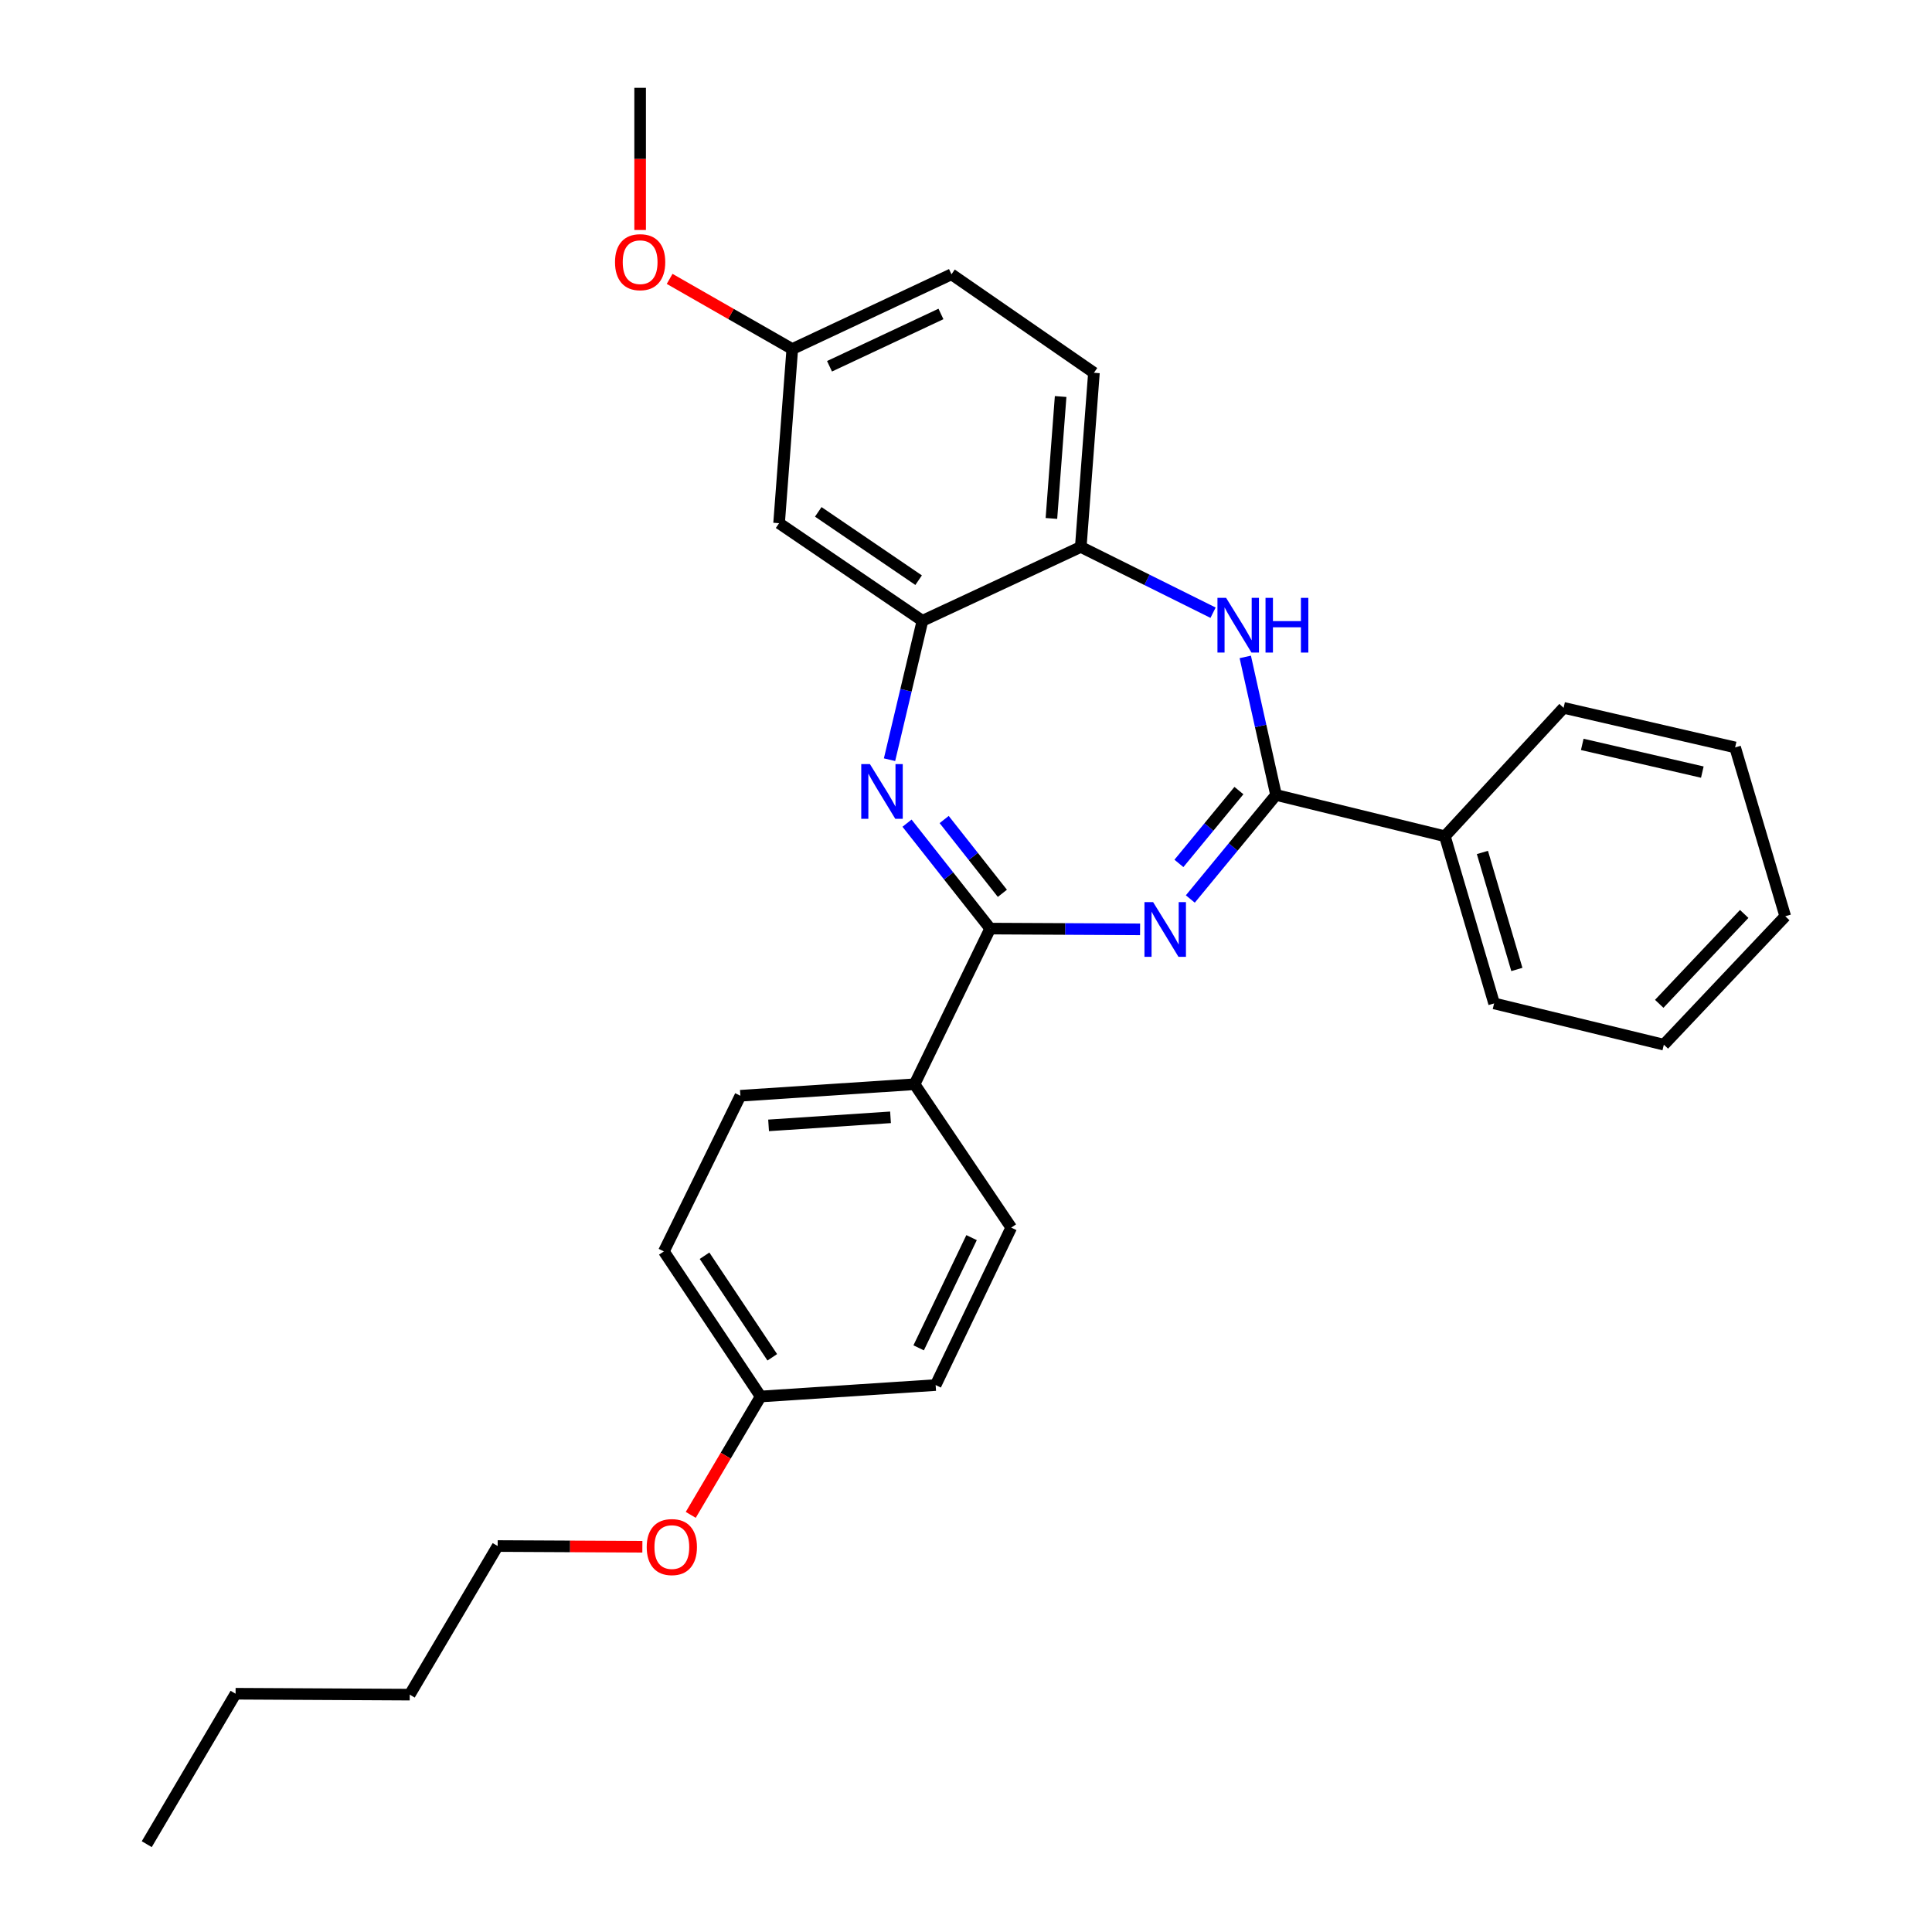 <?xml version='1.0' encoding='iso-8859-1'?>
<svg version='1.1' baseProfile='full'
              xmlns='http://www.w3.org/2000/svg'
                      xmlns:rdkit='http://www.rdkit.org/xml'
                      xmlns:xlink='http://www.w3.org/1999/xlink'
                  xml:space='preserve'
width='1000px' height='1000px' viewBox='0 0 1000 1000'>
<!-- END OF HEADER -->
<rect style='opacity:1.0;fill:#FFFFFF;stroke:none' width='1000' height='1000' x='0' y='0'> </rect>
<path class='bond-0' d='M 590.103,481.025 L 551.308,480.831' style='fill:none;fill-rule:evenodd;stroke:#0000FF;stroke-width:6px;stroke-linecap:butt;stroke-linejoin:miter;stroke-opacity:1' />
<path class='bond-0' d='M 551.308,480.831 L 512.514,480.638' style='fill:none;fill-rule:evenodd;stroke:#000000;stroke-width:6px;stroke-linecap:butt;stroke-linejoin:miter;stroke-opacity:1' />
<path class='bond-1' d='M 616.104,465.317 L 638.288,438.391' style='fill:none;fill-rule:evenodd;stroke:#0000FF;stroke-width:6px;stroke-linecap:butt;stroke-linejoin:miter;stroke-opacity:1' />
<path class='bond-1' d='M 638.288,438.391 L 660.472,411.465' style='fill:none;fill-rule:evenodd;stroke:#000000;stroke-width:6px;stroke-linecap:butt;stroke-linejoin:miter;stroke-opacity:1' />
<path class='bond-1' d='M 610.207,446.898 L 625.736,428.05' style='fill:none;fill-rule:evenodd;stroke:#0000FF;stroke-width:6px;stroke-linecap:butt;stroke-linejoin:miter;stroke-opacity:1' />
<path class='bond-1' d='M 625.736,428.05 L 641.265,409.202' style='fill:none;fill-rule:evenodd;stroke:#000000;stroke-width:6px;stroke-linecap:butt;stroke-linejoin:miter;stroke-opacity:1' />
<path class='bond-2' d='M 512.514,480.638 L 490.994,453.354' style='fill:none;fill-rule:evenodd;stroke:#000000;stroke-width:6px;stroke-linecap:butt;stroke-linejoin:miter;stroke-opacity:1' />
<path class='bond-2' d='M 490.994,453.354 L 469.474,426.07' style='fill:none;fill-rule:evenodd;stroke:#0000FF;stroke-width:6px;stroke-linecap:butt;stroke-linejoin:miter;stroke-opacity:1' />
<path class='bond-2' d='M 518.827,462.381 L 503.763,443.282' style='fill:none;fill-rule:evenodd;stroke:#000000;stroke-width:6px;stroke-linecap:butt;stroke-linejoin:miter;stroke-opacity:1' />
<path class='bond-2' d='M 503.763,443.282 L 488.7,424.183' style='fill:none;fill-rule:evenodd;stroke:#0000FF;stroke-width:6px;stroke-linecap:butt;stroke-linejoin:miter;stroke-opacity:1' />
<path class='bond-6' d='M 512.514,480.638 L 473.383,561.204' style='fill:none;fill-rule:evenodd;stroke:#000000;stroke-width:6px;stroke-linecap:butt;stroke-linejoin:miter;stroke-opacity:1' />
<path class='bond-3' d='M 660.472,411.465 L 652.511,375.742' style='fill:none;fill-rule:evenodd;stroke:#000000;stroke-width:6px;stroke-linecap:butt;stroke-linejoin:miter;stroke-opacity:1' />
<path class='bond-3' d='M 652.511,375.742 L 644.55,340.019' style='fill:none;fill-rule:evenodd;stroke:#0000FF;stroke-width:6px;stroke-linecap:butt;stroke-linejoin:miter;stroke-opacity:1' />
<path class='bond-8' d='M 660.472,411.465 L 747.868,432.842' style='fill:none;fill-rule:evenodd;stroke:#000000;stroke-width:6px;stroke-linecap:butt;stroke-linejoin:miter;stroke-opacity:1' />
<path class='bond-4' d='M 460.417,393.22 L 468.937,357.271' style='fill:none;fill-rule:evenodd;stroke:#0000FF;stroke-width:6px;stroke-linecap:butt;stroke-linejoin:miter;stroke-opacity:1' />
<path class='bond-4' d='M 468.937,357.271 L 477.457,321.322' style='fill:none;fill-rule:evenodd;stroke:#000000;stroke-width:6px;stroke-linecap:butt;stroke-linejoin:miter;stroke-opacity:1' />
<path class='bond-5' d='M 627.878,317.138 L 593.642,300.116' style='fill:none;fill-rule:evenodd;stroke:#0000FF;stroke-width:6px;stroke-linecap:butt;stroke-linejoin:miter;stroke-opacity:1' />
<path class='bond-5' d='M 593.642,300.116 L 559.406,283.095' style='fill:none;fill-rule:evenodd;stroke:#000000;stroke-width:6px;stroke-linecap:butt;stroke-linejoin:miter;stroke-opacity:1' />
<path class='bond-7' d='M 477.457,321.322 L 403.252,270.807' style='fill:none;fill-rule:evenodd;stroke:#000000;stroke-width:6px;stroke-linecap:butt;stroke-linejoin:miter;stroke-opacity:1' />
<path class='bond-7' d='M 475.479,300.301 L 423.535,264.941' style='fill:none;fill-rule:evenodd;stroke:#000000;stroke-width:6px;stroke-linecap:butt;stroke-linejoin:miter;stroke-opacity:1' />
<path class='bond-29' d='M 477.457,321.322 L 559.406,283.095' style='fill:none;fill-rule:evenodd;stroke:#000000;stroke-width:6px;stroke-linecap:butt;stroke-linejoin:miter;stroke-opacity:1' />
<path class='bond-9' d='M 559.406,283.095 L 566.218,192.943' style='fill:none;fill-rule:evenodd;stroke:#000000;stroke-width:6px;stroke-linecap:butt;stroke-linejoin:miter;stroke-opacity:1' />
<path class='bond-9' d='M 544.211,268.347 L 548.979,205.24' style='fill:none;fill-rule:evenodd;stroke:#000000;stroke-width:6px;stroke-linecap:butt;stroke-linejoin:miter;stroke-opacity:1' />
<path class='bond-10' d='M 473.383,561.204 L 383.222,567.158' style='fill:none;fill-rule:evenodd;stroke:#000000;stroke-width:6px;stroke-linecap:butt;stroke-linejoin:miter;stroke-opacity:1' />
<path class='bond-10' d='M 460.93,578.324 L 397.817,582.492' style='fill:none;fill-rule:evenodd;stroke:#000000;stroke-width:6px;stroke-linecap:butt;stroke-linejoin:miter;stroke-opacity:1' />
<path class='bond-11' d='M 473.383,561.204 L 523.419,635.409' style='fill:none;fill-rule:evenodd;stroke:#000000;stroke-width:6px;stroke-linecap:butt;stroke-linejoin:miter;stroke-opacity:1' />
<path class='bond-12' d='M 403.252,270.807 L 410.083,180.664' style='fill:none;fill-rule:evenodd;stroke:#000000;stroke-width:6px;stroke-linecap:butt;stroke-linejoin:miter;stroke-opacity:1' />
<path class='bond-19' d='M 747.868,432.842 L 773.347,519.362' style='fill:none;fill-rule:evenodd;stroke:#000000;stroke-width:6px;stroke-linecap:butt;stroke-linejoin:miter;stroke-opacity:1' />
<path class='bond-19' d='M 767.291,441.226 L 785.126,501.79' style='fill:none;fill-rule:evenodd;stroke:#000000;stroke-width:6px;stroke-linecap:butt;stroke-linejoin:miter;stroke-opacity:1' />
<path class='bond-20' d='M 747.868,432.842 L 809.316,366.38' style='fill:none;fill-rule:evenodd;stroke:#000000;stroke-width:6px;stroke-linecap:butt;stroke-linejoin:miter;stroke-opacity:1' />
<path class='bond-14' d='M 566.218,192.943 L 492.483,141.976' style='fill:none;fill-rule:evenodd;stroke:#000000;stroke-width:6px;stroke-linecap:butt;stroke-linejoin:miter;stroke-opacity:1' />
<path class='bond-16' d='M 383.222,567.158 L 343.621,647.723' style='fill:none;fill-rule:evenodd;stroke:#000000;stroke-width:6px;stroke-linecap:butt;stroke-linejoin:miter;stroke-opacity:1' />
<path class='bond-15' d='M 523.419,635.409 L 484.288,716.905' style='fill:none;fill-rule:evenodd;stroke:#000000;stroke-width:6px;stroke-linecap:butt;stroke-linejoin:miter;stroke-opacity:1' />
<path class='bond-15' d='M 502.889,640.594 L 475.497,697.641' style='fill:none;fill-rule:evenodd;stroke:#000000;stroke-width:6px;stroke-linecap:butt;stroke-linejoin:miter;stroke-opacity:1' />
<path class='bond-17' d='M 410.083,180.664 L 378.342,162.507' style='fill:none;fill-rule:evenodd;stroke:#000000;stroke-width:6px;stroke-linecap:butt;stroke-linejoin:miter;stroke-opacity:1' />
<path class='bond-17' d='M 378.342,162.507 L 346.601,144.35' style='fill:none;fill-rule:evenodd;stroke:#FF0000;stroke-width:6px;stroke-linecap:butt;stroke-linejoin:miter;stroke-opacity:1' />
<path class='bond-32' d='M 410.083,180.664 L 492.483,141.976' style='fill:none;fill-rule:evenodd;stroke:#000000;stroke-width:6px;stroke-linecap:butt;stroke-linejoin:miter;stroke-opacity:1' />
<path class='bond-32' d='M 429.355,189.582 L 487.035,162.501' style='fill:none;fill-rule:evenodd;stroke:#000000;stroke-width:6px;stroke-linecap:butt;stroke-linejoin:miter;stroke-opacity:1' />
<path class='bond-13' d='M 393.711,722.823 L 484.288,716.905' style='fill:none;fill-rule:evenodd;stroke:#000000;stroke-width:6px;stroke-linecap:butt;stroke-linejoin:miter;stroke-opacity:1' />
<path class='bond-18' d='M 393.711,722.823 L 375.621,753.46' style='fill:none;fill-rule:evenodd;stroke:#000000;stroke-width:6px;stroke-linecap:butt;stroke-linejoin:miter;stroke-opacity:1' />
<path class='bond-18' d='M 375.621,753.46 L 357.531,784.098' style='fill:none;fill-rule:evenodd;stroke:#FF0000;stroke-width:6px;stroke-linecap:butt;stroke-linejoin:miter;stroke-opacity:1' />
<path class='bond-30' d='M 393.711,722.823 L 343.621,647.723' style='fill:none;fill-rule:evenodd;stroke:#000000;stroke-width:6px;stroke-linecap:butt;stroke-linejoin:miter;stroke-opacity:1' />
<path class='bond-30' d='M 399.728,702.534 L 364.664,649.964' style='fill:none;fill-rule:evenodd;stroke:#000000;stroke-width:6px;stroke-linecap:butt;stroke-linejoin:miter;stroke-opacity:1' />
<path class='bond-22' d='M 331.333,119.042 L 331.333,82.248' style='fill:none;fill-rule:evenodd;stroke:#FF0000;stroke-width:6px;stroke-linecap:butt;stroke-linejoin:miter;stroke-opacity:1' />
<path class='bond-22' d='M 331.333,82.248 L 331.333,45.455' style='fill:none;fill-rule:evenodd;stroke:#000000;stroke-width:6px;stroke-linecap:butt;stroke-linejoin:miter;stroke-opacity:1' />
<path class='bond-21' d='M 332.487,800.602 L 295.038,800.414' style='fill:none;fill-rule:evenodd;stroke:#FF0000;stroke-width:6px;stroke-linecap:butt;stroke-linejoin:miter;stroke-opacity:1' />
<path class='bond-21' d='M 295.038,800.414 L 257.589,800.226' style='fill:none;fill-rule:evenodd;stroke:#000000;stroke-width:6px;stroke-linecap:butt;stroke-linejoin:miter;stroke-opacity:1' />
<path class='bond-26' d='M 773.347,519.362 L 861.204,540.721' style='fill:none;fill-rule:evenodd;stroke:#000000;stroke-width:6px;stroke-linecap:butt;stroke-linejoin:miter;stroke-opacity:1' />
<path class='bond-27' d='M 809.316,366.38 L 898.094,386.863' style='fill:none;fill-rule:evenodd;stroke:#000000;stroke-width:6px;stroke-linecap:butt;stroke-linejoin:miter;stroke-opacity:1' />
<path class='bond-27' d='M 818.976,385.3 L 881.121,399.637' style='fill:none;fill-rule:evenodd;stroke:#000000;stroke-width:6px;stroke-linecap:butt;stroke-linejoin:miter;stroke-opacity:1' />
<path class='bond-23' d='M 257.589,800.226 L 212.079,877.142' style='fill:none;fill-rule:evenodd;stroke:#000000;stroke-width:6px;stroke-linecap:butt;stroke-linejoin:miter;stroke-opacity:1' />
<path class='bond-24' d='M 212.079,877.142 L 121.936,876.672' style='fill:none;fill-rule:evenodd;stroke:#000000;stroke-width:6px;stroke-linecap:butt;stroke-linejoin:miter;stroke-opacity:1' />
<path class='bond-25' d='M 121.936,876.672 L 75.957,954.545' style='fill:none;fill-rule:evenodd;stroke:#000000;stroke-width:6px;stroke-linecap:butt;stroke-linejoin:miter;stroke-opacity:1' />
<path class='bond-31' d='M 861.204,540.721 L 924.043,474.259' style='fill:none;fill-rule:evenodd;stroke:#000000;stroke-width:6px;stroke-linecap:butt;stroke-linejoin:miter;stroke-opacity:1' />
<path class='bond-31' d='M 858.813,519.579 L 902.8,473.055' style='fill:none;fill-rule:evenodd;stroke:#000000;stroke-width:6px;stroke-linecap:butt;stroke-linejoin:miter;stroke-opacity:1' />
<path class='bond-28' d='M 898.094,386.863 L 924.043,474.259' style='fill:none;fill-rule:evenodd;stroke:#000000;stroke-width:6px;stroke-linecap:butt;stroke-linejoin:miter;stroke-opacity:1' />
<path  class='atom-0' d='M 596.848 466.93
L 606.128 481.93
Q 607.048 483.41, 608.528 486.09
Q 610.008 488.77, 610.088 488.93
L 610.088 466.93
L 613.848 466.93
L 613.848 495.25
L 609.968 495.25
L 600.008 478.85
Q 598.848 476.93, 597.608 474.73
Q 596.408 472.53, 596.048 471.85
L 596.048 495.25
L 592.368 495.25
L 592.368 466.93
L 596.848 466.93
' fill='#0000FF'/>
<path  class='atom-3' d='M 450.263 395.489
L 459.543 410.489
Q 460.463 411.969, 461.943 414.649
Q 463.423 417.329, 463.503 417.489
L 463.503 395.489
L 467.263 395.489
L 467.263 423.809
L 463.383 423.809
L 453.423 407.409
Q 452.263 405.489, 451.023 403.289
Q 449.823 401.089, 449.463 400.409
L 449.463 423.809
L 445.783 423.809
L 445.783 395.489
L 450.263 395.489
' fill='#0000FF'/>
<path  class='atom-4' d='M 634.633 309.448
L 643.913 324.448
Q 644.833 325.928, 646.313 328.608
Q 647.793 331.288, 647.873 331.448
L 647.873 309.448
L 651.633 309.448
L 651.633 337.768
L 647.753 337.768
L 637.793 321.368
Q 636.633 319.448, 635.393 317.248
Q 634.193 315.048, 633.833 314.368
L 633.833 337.768
L 630.153 337.768
L 630.153 309.448
L 634.633 309.448
' fill='#0000FF'/>
<path  class='atom-4' d='M 655.033 309.448
L 658.873 309.448
L 658.873 321.488
L 673.353 321.488
L 673.353 309.448
L 677.193 309.448
L 677.193 337.768
L 673.353 337.768
L 673.353 324.688
L 658.873 324.688
L 658.873 337.768
L 655.033 337.768
L 655.033 309.448
' fill='#0000FF'/>
<path  class='atom-18' d='M 318.333 135.696
Q 318.333 128.896, 321.693 125.096
Q 325.053 121.296, 331.333 121.296
Q 337.613 121.296, 340.973 125.096
Q 344.333 128.896, 344.333 135.696
Q 344.333 142.576, 340.933 146.496
Q 337.533 150.376, 331.333 150.376
Q 325.093 150.376, 321.693 146.496
Q 318.333 142.616, 318.333 135.696
M 331.333 147.176
Q 335.653 147.176, 337.973 144.296
Q 340.333 141.376, 340.333 135.696
Q 340.333 130.136, 337.973 127.336
Q 335.653 124.496, 331.333 124.496
Q 327.013 124.496, 324.653 127.296
Q 322.333 130.096, 322.333 135.696
Q 322.333 141.416, 324.653 144.296
Q 327.013 147.176, 331.333 147.176
' fill='#FF0000'/>
<path  class='atom-19' d='M 334.741 800.758
Q 334.741 793.958, 338.101 790.158
Q 341.461 786.358, 347.741 786.358
Q 354.021 786.358, 357.381 790.158
Q 360.741 793.958, 360.741 800.758
Q 360.741 807.638, 357.341 811.558
Q 353.941 815.438, 347.741 815.438
Q 341.501 815.438, 338.101 811.558
Q 334.741 807.678, 334.741 800.758
M 347.741 812.238
Q 352.061 812.238, 354.381 809.358
Q 356.741 806.438, 356.741 800.758
Q 356.741 795.198, 354.381 792.398
Q 352.061 789.558, 347.741 789.558
Q 343.421 789.558, 341.061 792.358
Q 338.741 795.158, 338.741 800.758
Q 338.741 806.478, 341.061 809.358
Q 343.421 812.238, 347.741 812.238
' fill='#FF0000'/>
</svg>
